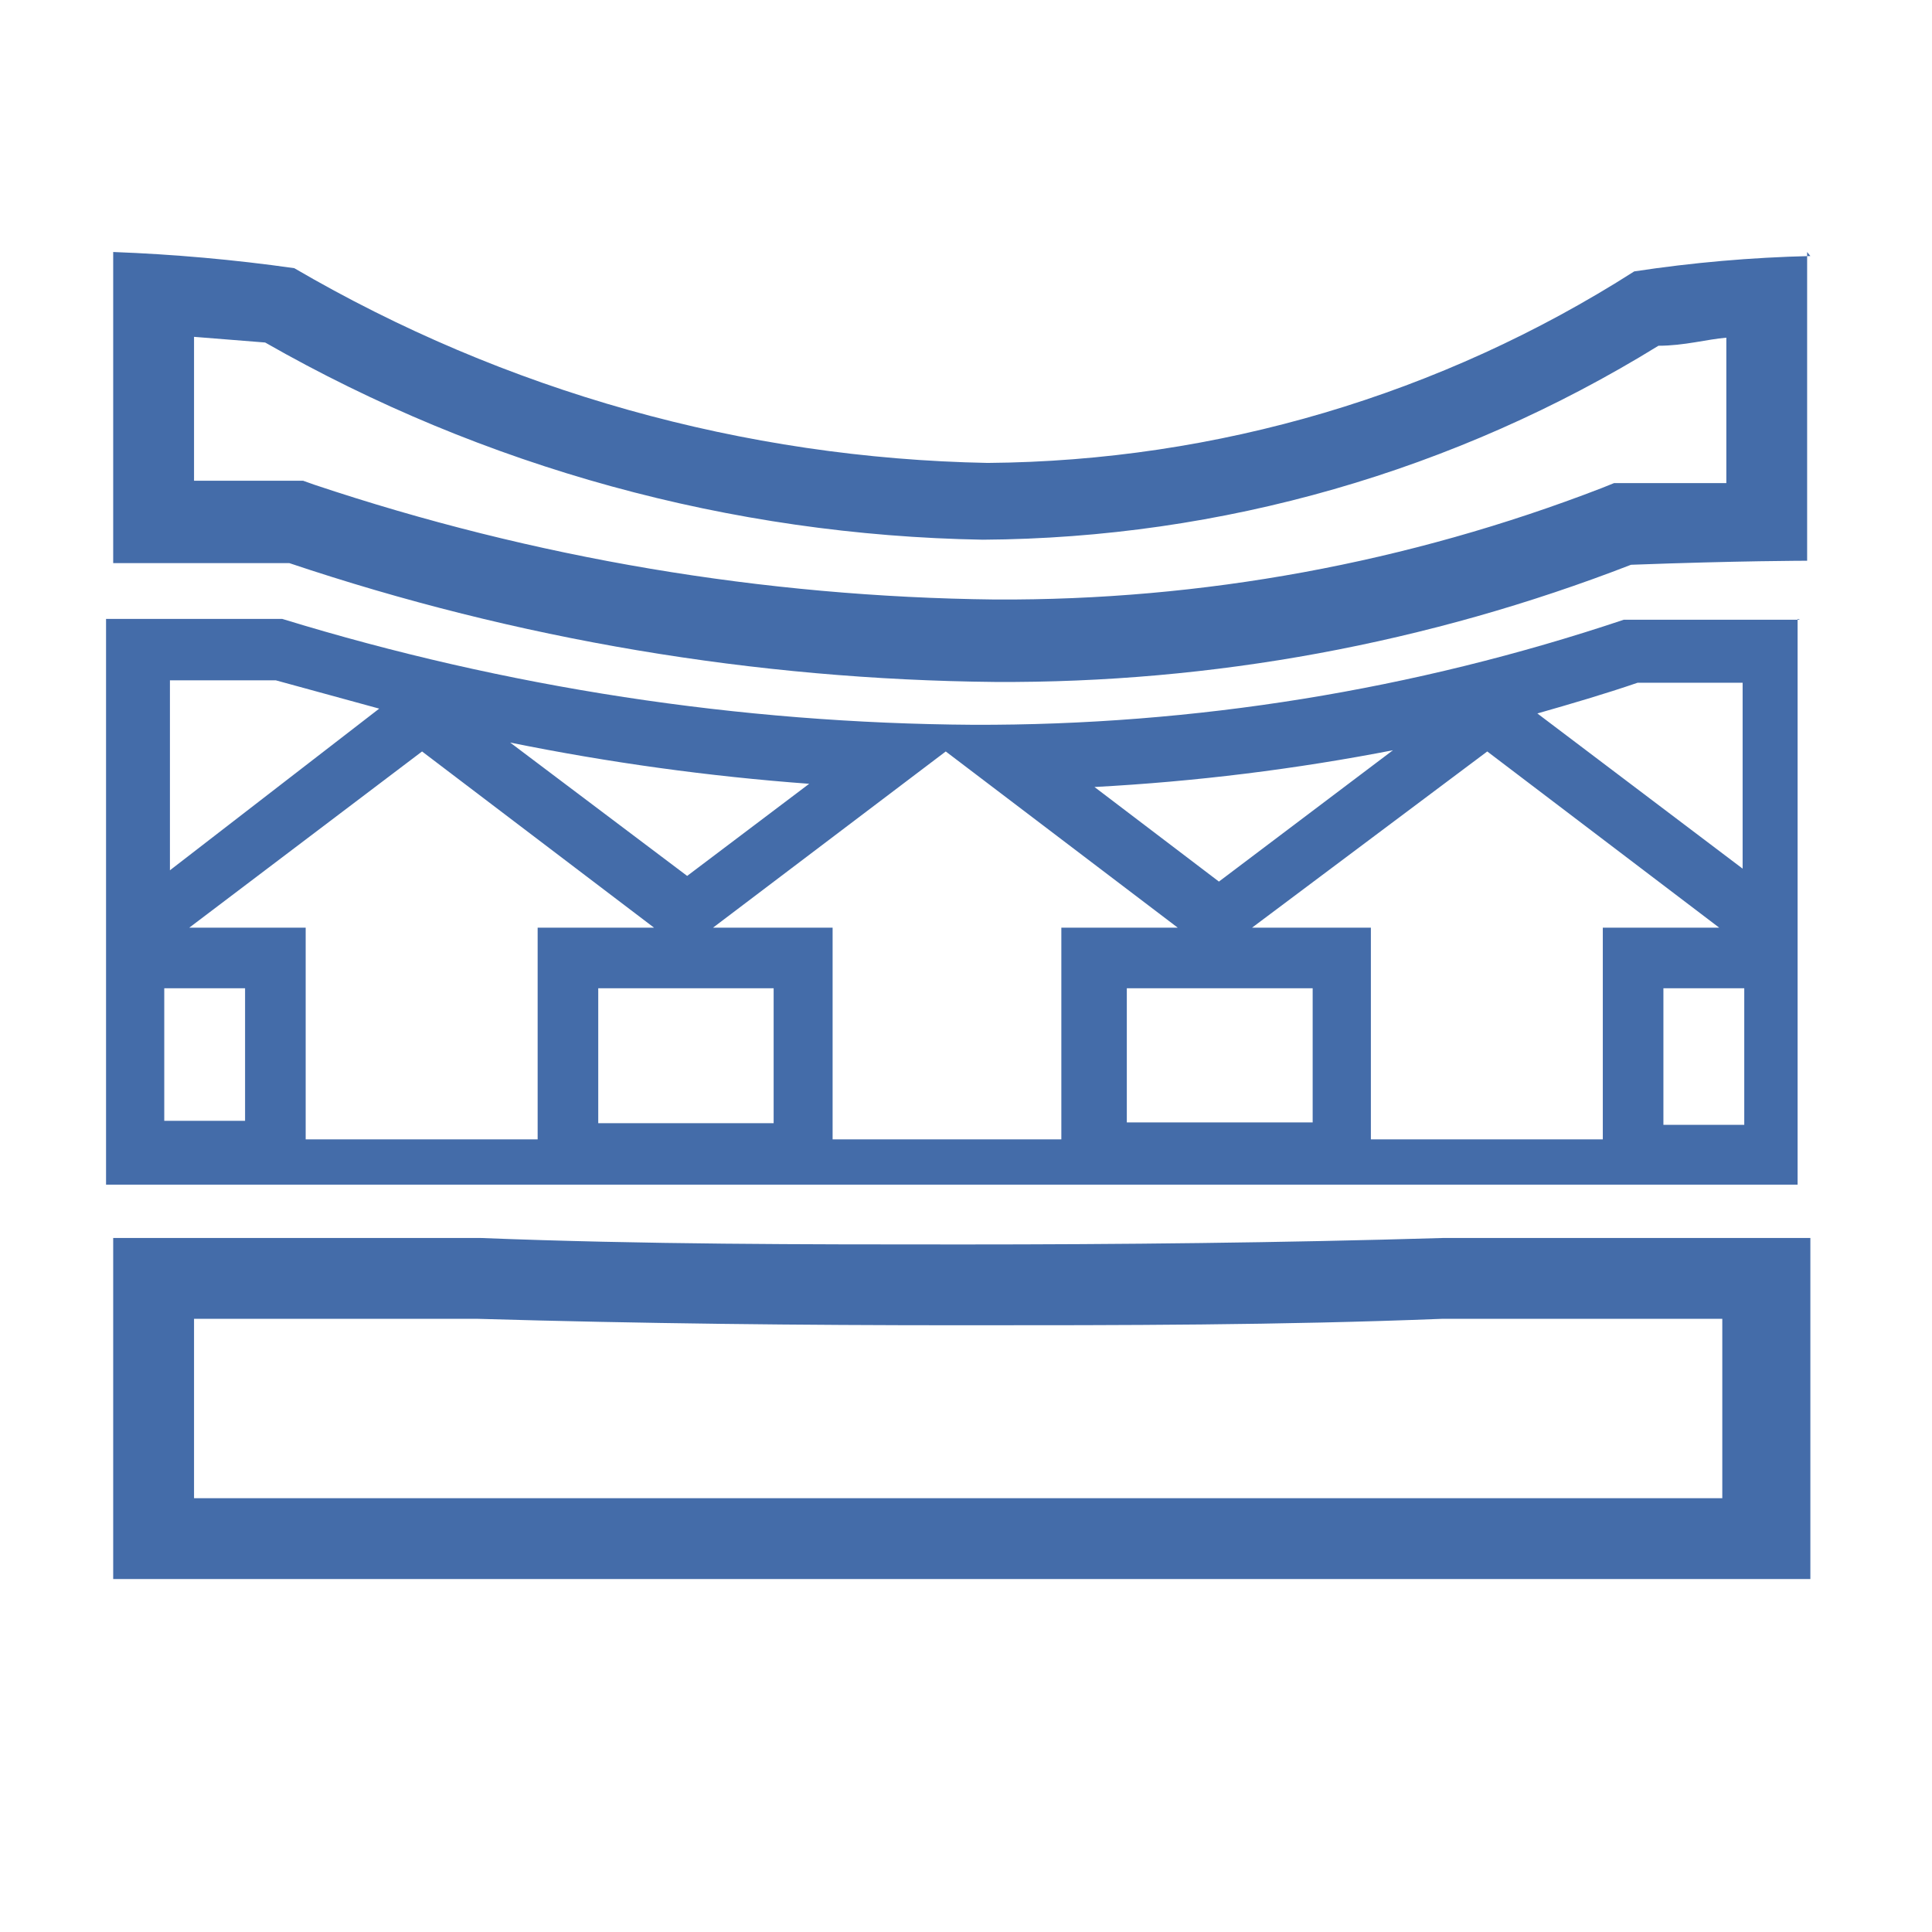<svg width="46" height="46" viewBox="0 0 46 46" fill="none" xmlns="http://www.w3.org/2000/svg">
<path d="M4.62 8.02L6.313 8.155C11.523 11.132 17.4 12.746 23.4 12.85C29.084 12.815 34.649 11.217 39.487 8.232C40.103 8.232 40.641 8.078 41.103 8.04V11.503H38.756H38.428L38.14 11.619C33.531 13.4 28.63 14.301 23.689 14.274C18.179 14.212 12.712 13.29 7.487 11.542L7.217 11.446H6.929H4.62V8.02ZM43.104 6.096C41.7 6.129 40.299 6.251 38.91 6.462C34.309 9.399 28.974 10.979 23.516 11.022C17.707 10.912 12.023 9.315 7.006 6.385C5.576 6.182 4.138 6.054 2.695 6V13.408C2.695 13.408 4.312 13.408 6.89 13.408C12.307 15.227 17.976 16.181 23.689 16.237C28.867 16.267 34.005 15.32 38.833 13.447C41.411 13.351 43.027 13.351 43.027 13.351V6L43.104 6.096Z" fill="#446CA9"/>
<path d="M41.007 31.4V35.672H4.62V31.4H11.354C15.299 31.515 19.051 31.554 22.9 31.554C26.748 31.554 30.462 31.554 34.349 31.4H41.142M43.066 29.476H34.349C30.501 29.591 26.652 29.63 22.9 29.63C19.148 29.63 15.338 29.63 11.451 29.476H2.695V37.596H43.104V29.476H43.066Z" fill="#446CA9"/>
<path d="M4.046 16.198H6.566L9.029 16.872L4.046 20.721V16.198ZM41.491 16.198V20.682L36.604 16.987C37.412 16.756 38.201 16.526 38.99 16.256H41.491M12.147 17.68C14.497 18.157 16.875 18.485 19.266 18.662L16.361 20.855L12.147 17.68ZM33.178 17.853L29.022 20.99L26.059 18.738C28.463 18.61 30.854 18.314 33.217 17.853M41.53 23.626V26.782H39.605V23.53H41.53M31.254 23.53V26.724H26.829V23.53H31.254ZM18.42 23.53V26.743H14.244V23.53H18.304M5.835 23.53V26.686H3.911V23.53H5.835ZM42.858 14.755C42.858 14.755 41.241 14.755 38.663 14.755C33.67 16.429 28.438 17.274 23.172 17.257C17.595 17.221 12.053 16.372 6.72 14.736H2.525V28.206H11.242H22.788H34.083H42.8V14.736L42.858 14.755ZM29.811 22.087L35.411 17.892L40.933 22.087H38.162V27.128H32.64V22.087H29.811ZM16.977 22.087L22.518 17.892L28.041 22.087H25.27V27.128H19.824V22.087H16.977ZM4.507 22.087L10.049 17.892L15.572 22.087H12.801V27.128H7.278V22.087H4.507Z" fill="#446CA9"/>
</svg>
